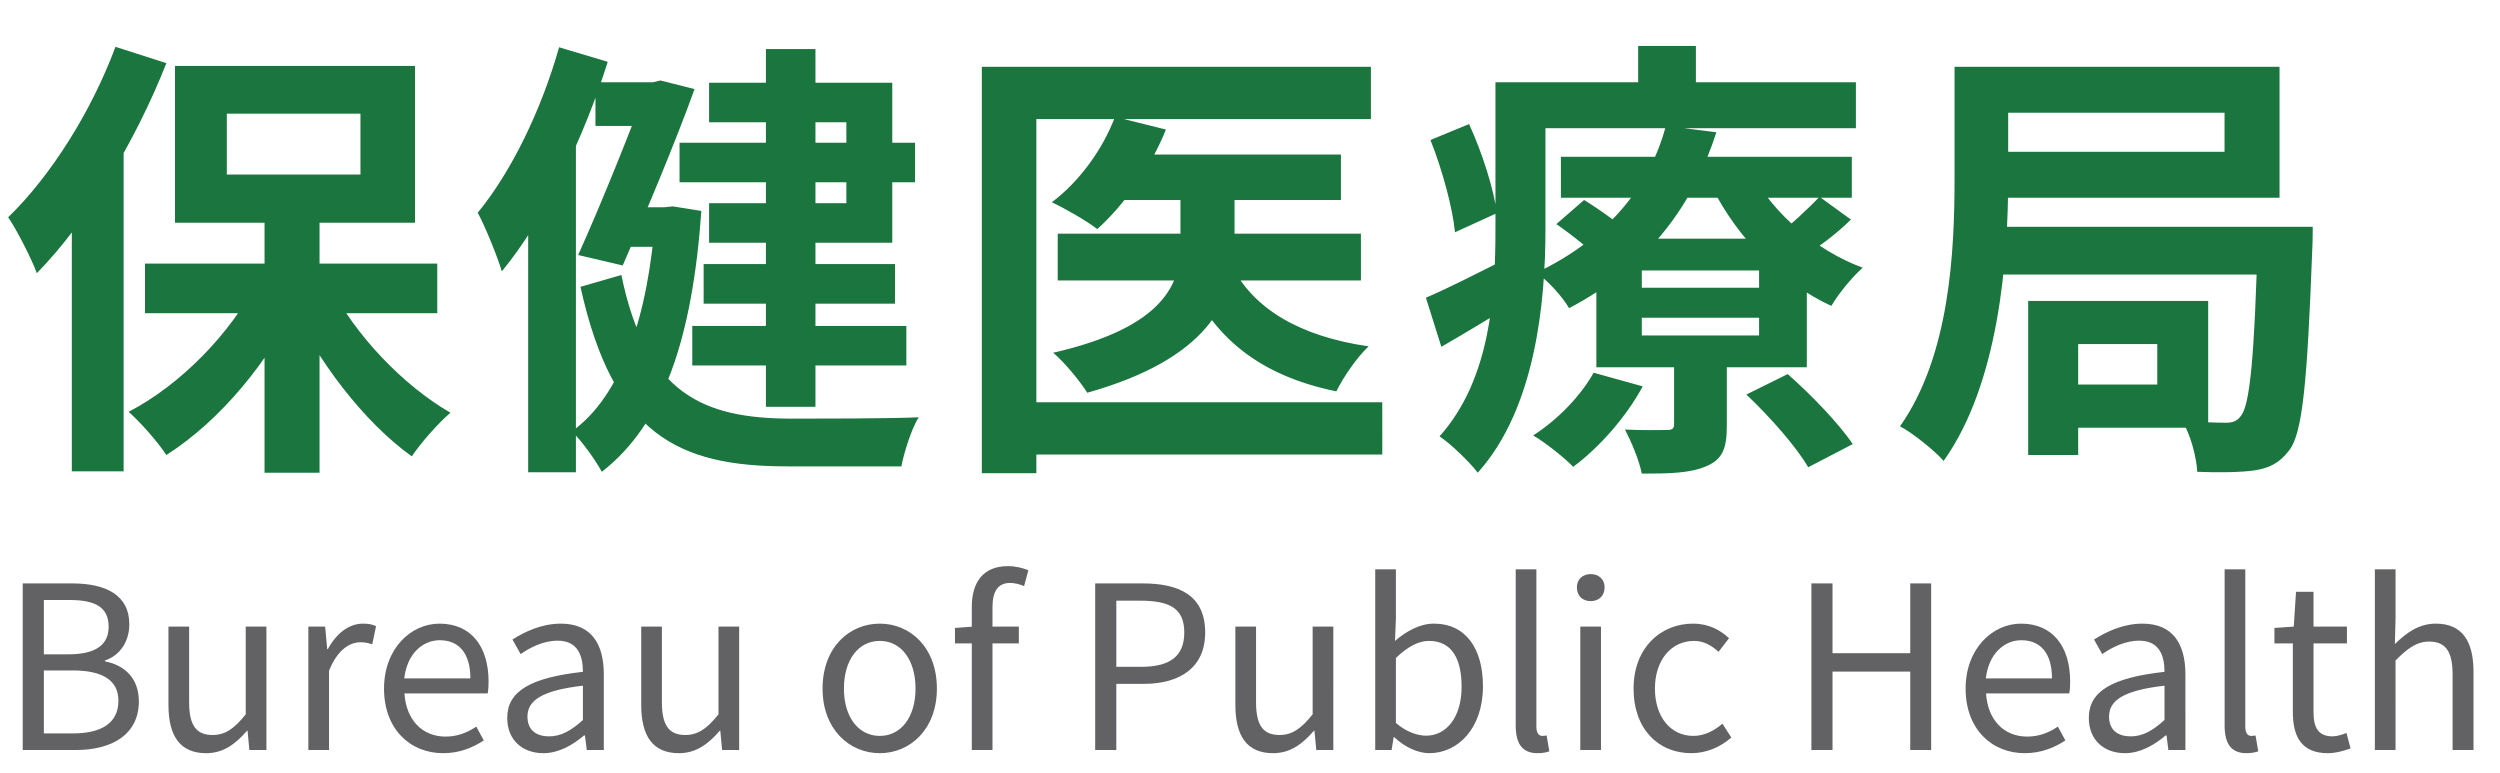 <svg width="110" height="34" viewBox="0 0 110 34" fill="none" xmlns="http://www.w3.org/2000/svg"><path d="M11.64 9.1h2.42v11.7h-2.42V9.1zm-5.26 2.5h12.86v2.18H6.38V11.6zm8.14.96c1.1 2.18 3.22 4.4 5.3 5.6-.54.46-1.3 1.32-1.7 1.92-2.1-1.5-4.16-4.2-5.4-6.86l1.8-.66zm-3.2-.18l1.88.66c-1.3 2.82-3.52 5.48-5.88 6.98-.38-.58-1.14-1.44-1.66-1.9 2.28-1.18 4.5-3.46 5.66-5.74zM9.98 5v2.68h5.88V5H9.98zM7.7 2.9h10.56v6.9H7.7V2.9zm-2.62-.84l2.24.72c-1.34 3.4-3.48 6.98-5.7 9.24-.2-.56-.86-1.88-1.26-2.46 1.86-1.8 3.66-4.64 4.72-7.5zM3.16 7.6l2.26-2.28.02.02v15.4H3.16V7.6zM33.7 2.16h2.18V17.9H33.7V2.16zm-3.8 4.12h10.36v1.74H29.9V6.28zm.56 8.06h9.42v1.74h-9.42v-1.74zm.5-2.72h8.42v1.74h-8.42v-1.74zm-4.76-8h2.78v1.92H26.2V3.62zm1.02 5.5h2.2v1.74h-2.2V9.12zm1.22-5.5h.28l.34-.08 1.5.38c-.82 2.28-2.1 5.34-3.16 7.76l-1.96-.46c1.08-2.4 2.38-5.66 3-7.36v-.24zm.4 5.5h.38l.38-.04 1.26.2c-.4 5.64-1.68 9.38-4.38 11.48-.28-.52-.88-1.36-1.32-1.78 2.18-1.54 3.38-5.1 3.68-9.52v-.34zm-1.5 2.98c1.08 5.26 3.64 6.3 7.42 6.32.92 0 4.52 0 5.66-.06-.32.52-.64 1.54-.76 2.16h-5.02c-4.78 0-7.66-1.38-9.1-7.9l1.8-.52zm3.86-8.46h8.06v7.04H31.2V8.94h6.04V5.38H31.2V3.64zm-6.6-1.56l2.14.64c-1.04 3.32-2.76 6.92-4.66 9.22-.16-.56-.72-1.96-1.06-2.58 1.48-1.8 2.8-4.52 3.58-7.28zm-1.36 5.78L25.3 5.8l.04.04v14.94h-2.1V7.86zm26-1.06H59v2h-9.76v-2zm-2.7 3.48h13.34v2.06H46.54v-2.06zm5.4-2.74h2.38v3.32c0 2.44-1.22 4.94-6.48 6.42-.3-.48-.98-1.32-1.5-1.76 4.9-1.12 5.6-3.06 5.6-4.7V7.54zm-2.88-2.4l2.24.56c-.68 1.7-1.86 3.34-3.02 4.38-.46-.36-1.44-.92-2-1.18 1.2-.9 2.24-2.32 2.78-3.76zm5.1 6.48c.96 1.96 3.02 3.18 6.06 3.62-.5.46-1.12 1.36-1.42 1.98-3.4-.7-5.46-2.38-6.66-5.18l2.02-.42zM43.2 2.94h17.12v2.3H45.6v15.58h-2.4V2.94zm1.48 14.76h16.14V20H44.68v-2.3zm24-10.8h12.8v1.8h-12.8V6.9zm-.2 2.96L69.7 8.8c.72.44 1.66 1.12 2.14 1.58l-1.3 1.18c-.44-.48-1.34-1.2-2.06-1.7zm8.36 7.5l1.82-.9c1.02.9 2.26 2.18 2.86 3.08l-1.96 1.02c-.5-.88-1.7-2.24-2.72-3.2zm-4.6-3.38v.78h5.16v-.78h-5.16zm0-2.08v.76h5.16v-.76h-5.16zm-2-1.4h9.26v5.66h-9.26V10.5zm-.12 5.9l2.16.6c-.72 1.34-1.92 2.7-3.06 3.54-.38-.4-1.24-1.08-1.76-1.38 1.06-.68 2.08-1.72 2.66-2.76zm9.94-7.74l1.38 1c-.64.64-1.44 1.22-2.04 1.6l-1.2-.92c.58-.42 1.4-1.2 1.86-1.68zm-2.96-1c.94 1.74 2.8 3.36 4.86 4.12-.46.4-1.08 1.16-1.38 1.68-2.22-1.02-4.14-3-5.26-5.24l1.78-.56zm-3.44 7.78h2.32v3.3c0 .98-.18 1.48-.92 1.78-.7.3-1.6.32-2.82.32-.12-.6-.46-1.4-.74-1.94.74.04 1.58.02 1.84.02.24 0 .32-.06.32-.26v-3.22zm-.36-9.9l2.22.28c-.98 3.06-2.86 5.84-6.48 7.74-.3-.52-.96-1.24-1.44-1.56 3.34-1.58 5.06-4.04 5.7-6.46zm-6.36-1.92h14.72v2.02H66.94V3.62zm-1.14 0H68v6.46c0 3.22-.44 7.9-2.98 10.72-.34-.46-1.22-1.3-1.68-1.6 2.26-2.52 2.46-6.26 2.46-9.12V3.62zm6.28-1.6h2.54v2.82h-2.54V2.02zm-9.14 4.14l1.7-.7c.58 1.26 1.1 2.9 1.22 3.92l-1.84.84c-.1-1.06-.56-2.76-1.08-4.06zm-.2 6.94c.94-.4 2.24-1.06 3.62-1.76l.54 1.82c-1.14.72-2.34 1.44-3.48 2.1l-.68-2.16zM87.42 2.94h12.88V8.7H87.42V6.68h10.46V4.96H87.42V2.94zm-1.42 0h2.36v4.92c0 3.52-.4 9-2.84 12.42-.38-.44-1.4-1.26-1.92-1.52 2.2-3.12 2.4-7.72 2.4-10.9V2.94zm1.48 7.04h12.64v2.1H87.48v-2.1zm3.02 3.26h6.66v5.58H90.5v-1.9h4.42v-1.78H90.5v-1.9zm-1.26 0h2.2v6.78h-2.2v-6.78zm10.1-3.26h2.42s0 .68-.02.98c-.22 5.82-.42 8.1-1.02 8.86-.44.58-.9.78-1.54.88-.58.08-1.5.1-2.5.06-.04-.68-.3-1.64-.66-2.24.82.06 1.54.08 1.9.08.32 0 .5-.06.68-.3.38-.46.6-2.46.74-7.9v-.42z" fill="#1A753F"/><path d="M1 33v-7.33h2.17c1.49 0 2.52.51 2.52 1.8 0 .72-.38 1.36-1.07 1.59v.04c.88.17 1.49.76 1.49 1.76 0 1.43-1.14 2.14-2.77 2.14H1zm.93-4.21h1.08c1.26 0 1.77-.46 1.77-1.21 0-.86-.58-1.18-1.72-1.18H1.93v2.39zm0 3.48h1.28c1.25 0 2-.45 2-1.44 0-.91-.72-1.33-2-1.33H1.93v2.77zm7.142.87c-1.14 0-1.66-.74-1.66-2.13v-3.44h.91v3.33c0 1.01.31 1.44 1.03 1.44.55 0 .95-.27 1.46-.91v-3.86h.91V33h-.75l-.08-.85h-.02c-.51.59-1.05.99-1.8.99zm4.495-.14v-5.43h.74l.09.99h.03c.37-.69.93-1.12 1.54-1.12.24 0 .4.03.58.11l-.17.8c-.19-.06-.31-.09-.53-.09-.45 0-1.01.33-1.37 1.26V33h-.91zm5.93.14c-1.45 0-2.6-1.06-2.6-2.84 0-1.77 1.19-2.86 2.44-2.86 1.38 0 2.16.99 2.16 2.55 0 .19-.01.38-.04.52h-3.66c.07 1.15.77 1.9 1.81 1.9.52 0 .95-.17 1.35-.44l.33.61c-.48.31-1.05.56-1.79.56zm-1.71-3.29h2.91c0-1.09-.49-1.68-1.35-1.68-.76 0-1.44.61-1.56 1.68zm6.121 3.29c-.91 0-1.59-.57-1.59-1.55 0-1.18 1.02-1.77 3.33-2.03 0-.7-.22-1.37-1.11-1.37-.64 0-1.21.3-1.63.59l-.36-.64c.5-.32 1.26-.7 2.13-.7 1.33 0 1.89.88 1.89 2.23V33h-.75l-.08-.64h-.04c-.51.43-1.12.78-1.79.78zm.25-.74c.53 0 .97-.25 1.49-.72v-1.51c-1.83.21-2.44.66-2.44 1.36 0 .62.42.87.95.87zm5.715.74c-1.14 0-1.66-.74-1.66-2.13v-3.44h.91v3.33c0 1.01.31 1.44 1.03 1.44.55 0 .95-.27 1.46-.91v-3.86h.91V33h-.75l-.08-.85h-.02c-.51.59-1.05.99-1.8.99zm8.84 0c-1.34 0-2.52-1.05-2.52-2.84 0-1.82 1.18-2.86 2.52-2.86 1.33 0 2.51 1.04 2.51 2.86 0 1.79-1.18 2.84-2.51 2.84zm0-.76c.94 0 1.57-.84 1.57-2.08 0-1.26-.63-2.1-1.57-2.1-.95 0-1.58.84-1.58 2.1 0 1.24.63 2.08 1.58 2.08zm4.046.62v-6.3c0-1.09.51-1.79 1.59-1.79.33 0 .65.08.9.18l-.19.7c-.21-.09-.42-.14-.62-.14-.52 0-.77.36-.77 1.07V33h-.91zm-.74-4.69v-.68l.79-.06h2.02v.74h-2.81zM48.188 33v-7.33h2.09c1.64 0 2.75.55 2.75 2.16 0 1.54-1.1 2.26-2.71 2.26h-1.2V33h-.93zm.93-3.66h1.09c1.28 0 1.9-.47 1.9-1.51 0-1.07-.65-1.4-1.95-1.4h-1.04v2.91zm6.898 3.8c-1.14 0-1.66-.74-1.66-2.13v-3.44h.91v3.33c0 1.01.31 1.44 1.03 1.44.55 0 .95-.27 1.46-.91v-3.86h.91V33h-.75l-.08-.85h-.02c-.51.59-1.05.99-1.8.99zm6.874 0c-.5 0-1.07-.26-1.54-.7h-.03l-.09.56h-.72v-7.95h.91v2.17l-.04.98c.5-.43 1.1-.76 1.71-.76 1.4 0 2.16 1.09 2.16 2.76 0 1.86-1.11 2.94-2.36 2.94zm-.14-.77c.89 0 1.56-.81 1.56-2.15 0-1.21-.41-2.02-1.44-2.02-.46 0-.94.26-1.45.75v2.86c.47.41.97.56 1.33.56zm4.901.77c-.69 0-.96-.44-.96-1.22v-6.87h.91v6.93c0 .29.12.4.26.4.04 0 .08 0 .19-.02l.12.7c-.13.04-.27.08-.52.08zm1.882-.14v-5.43h.91V33h-.91zm.46-6.55c-.36 0-.61-.23-.61-.61 0-.35.25-.58.61-.58.35 0 .61.23.61.58 0 .38-.26.61-.61.61zm4.424 6.69c-1.44 0-2.54-1.05-2.54-2.84 0-1.82 1.22-2.86 2.61-2.86.71 0 1.21.29 1.59.64l-.46.6c-.32-.29-.66-.48-1.08-.48-1 0-1.72.84-1.72 2.1 0 1.24.69 2.08 1.69 2.08.49 0 .94-.24 1.28-.54l.39.61c-.48.43-1.11.69-1.76.69zm5.284-.14v-7.33h.93v3.07h3.42v-3.07h.92V33h-.92v-3.45h-3.42V33h-.93zm9.386.14c-1.45 0-2.6-1.06-2.6-2.84 0-1.77 1.19-2.86 2.44-2.86 1.38 0 2.16.99 2.16 2.55 0 .19-.01.38-.04.52h-3.66c.07 1.15.77 1.9 1.81 1.9.52 0 .95-.17 1.35-.44l.33.61c-.48.31-1.05.56-1.79.56zm-1.71-3.29h2.91c0-1.09-.49-1.68-1.35-1.68-.76 0-1.44.61-1.56 1.68zm6.121 3.29c-.91 0-1.59-.57-1.59-1.55 0-1.18 1.02-1.77 3.33-2.03 0-.7-.22-1.37-1.11-1.37-.64 0-1.21.3-1.63.59l-.36-.64c.5-.32 1.26-.7 2.13-.7 1.33 0 1.89.88 1.89 2.23V33h-.75l-.08-.64h-.04c-.51.43-1.12.78-1.79.78zm.25-.74c.53 0 .97-.25 1.49-.72v-1.51c-1.83.21-2.44.66-2.44 1.36 0 .62.42.87.95.87zm5.095.74c-.69 0-.96-.44-.96-1.22v-6.87h.91v6.93c0 .29.12.4.26.4.04 0 .08 0 .19-.02l.12.7c-.13.04-.27.08-.52.08zm3.582 0c-1.16 0-1.54-.73-1.54-1.81v-3.02h-.81v-.68l.85-.06.1-1.53h.77v1.53h1.47v.74h-1.47v3.04c0 .66.21 1.05.84 1.05.19 0 .44-.08.61-.15l.18.68c-.3.11-.66.21-1 .21zm2.069-.14v-7.95h.91v2.17l-.03 1.12c.5-.49 1.05-.9 1.8-.9 1.14 0 1.66.74 1.66 2.12V33h-.92v-3.32c0-1.02-.31-1.45-1.03-1.45-.55 0-.94.29-1.48.83V33h-.91z" fill="#626264"/></svg>